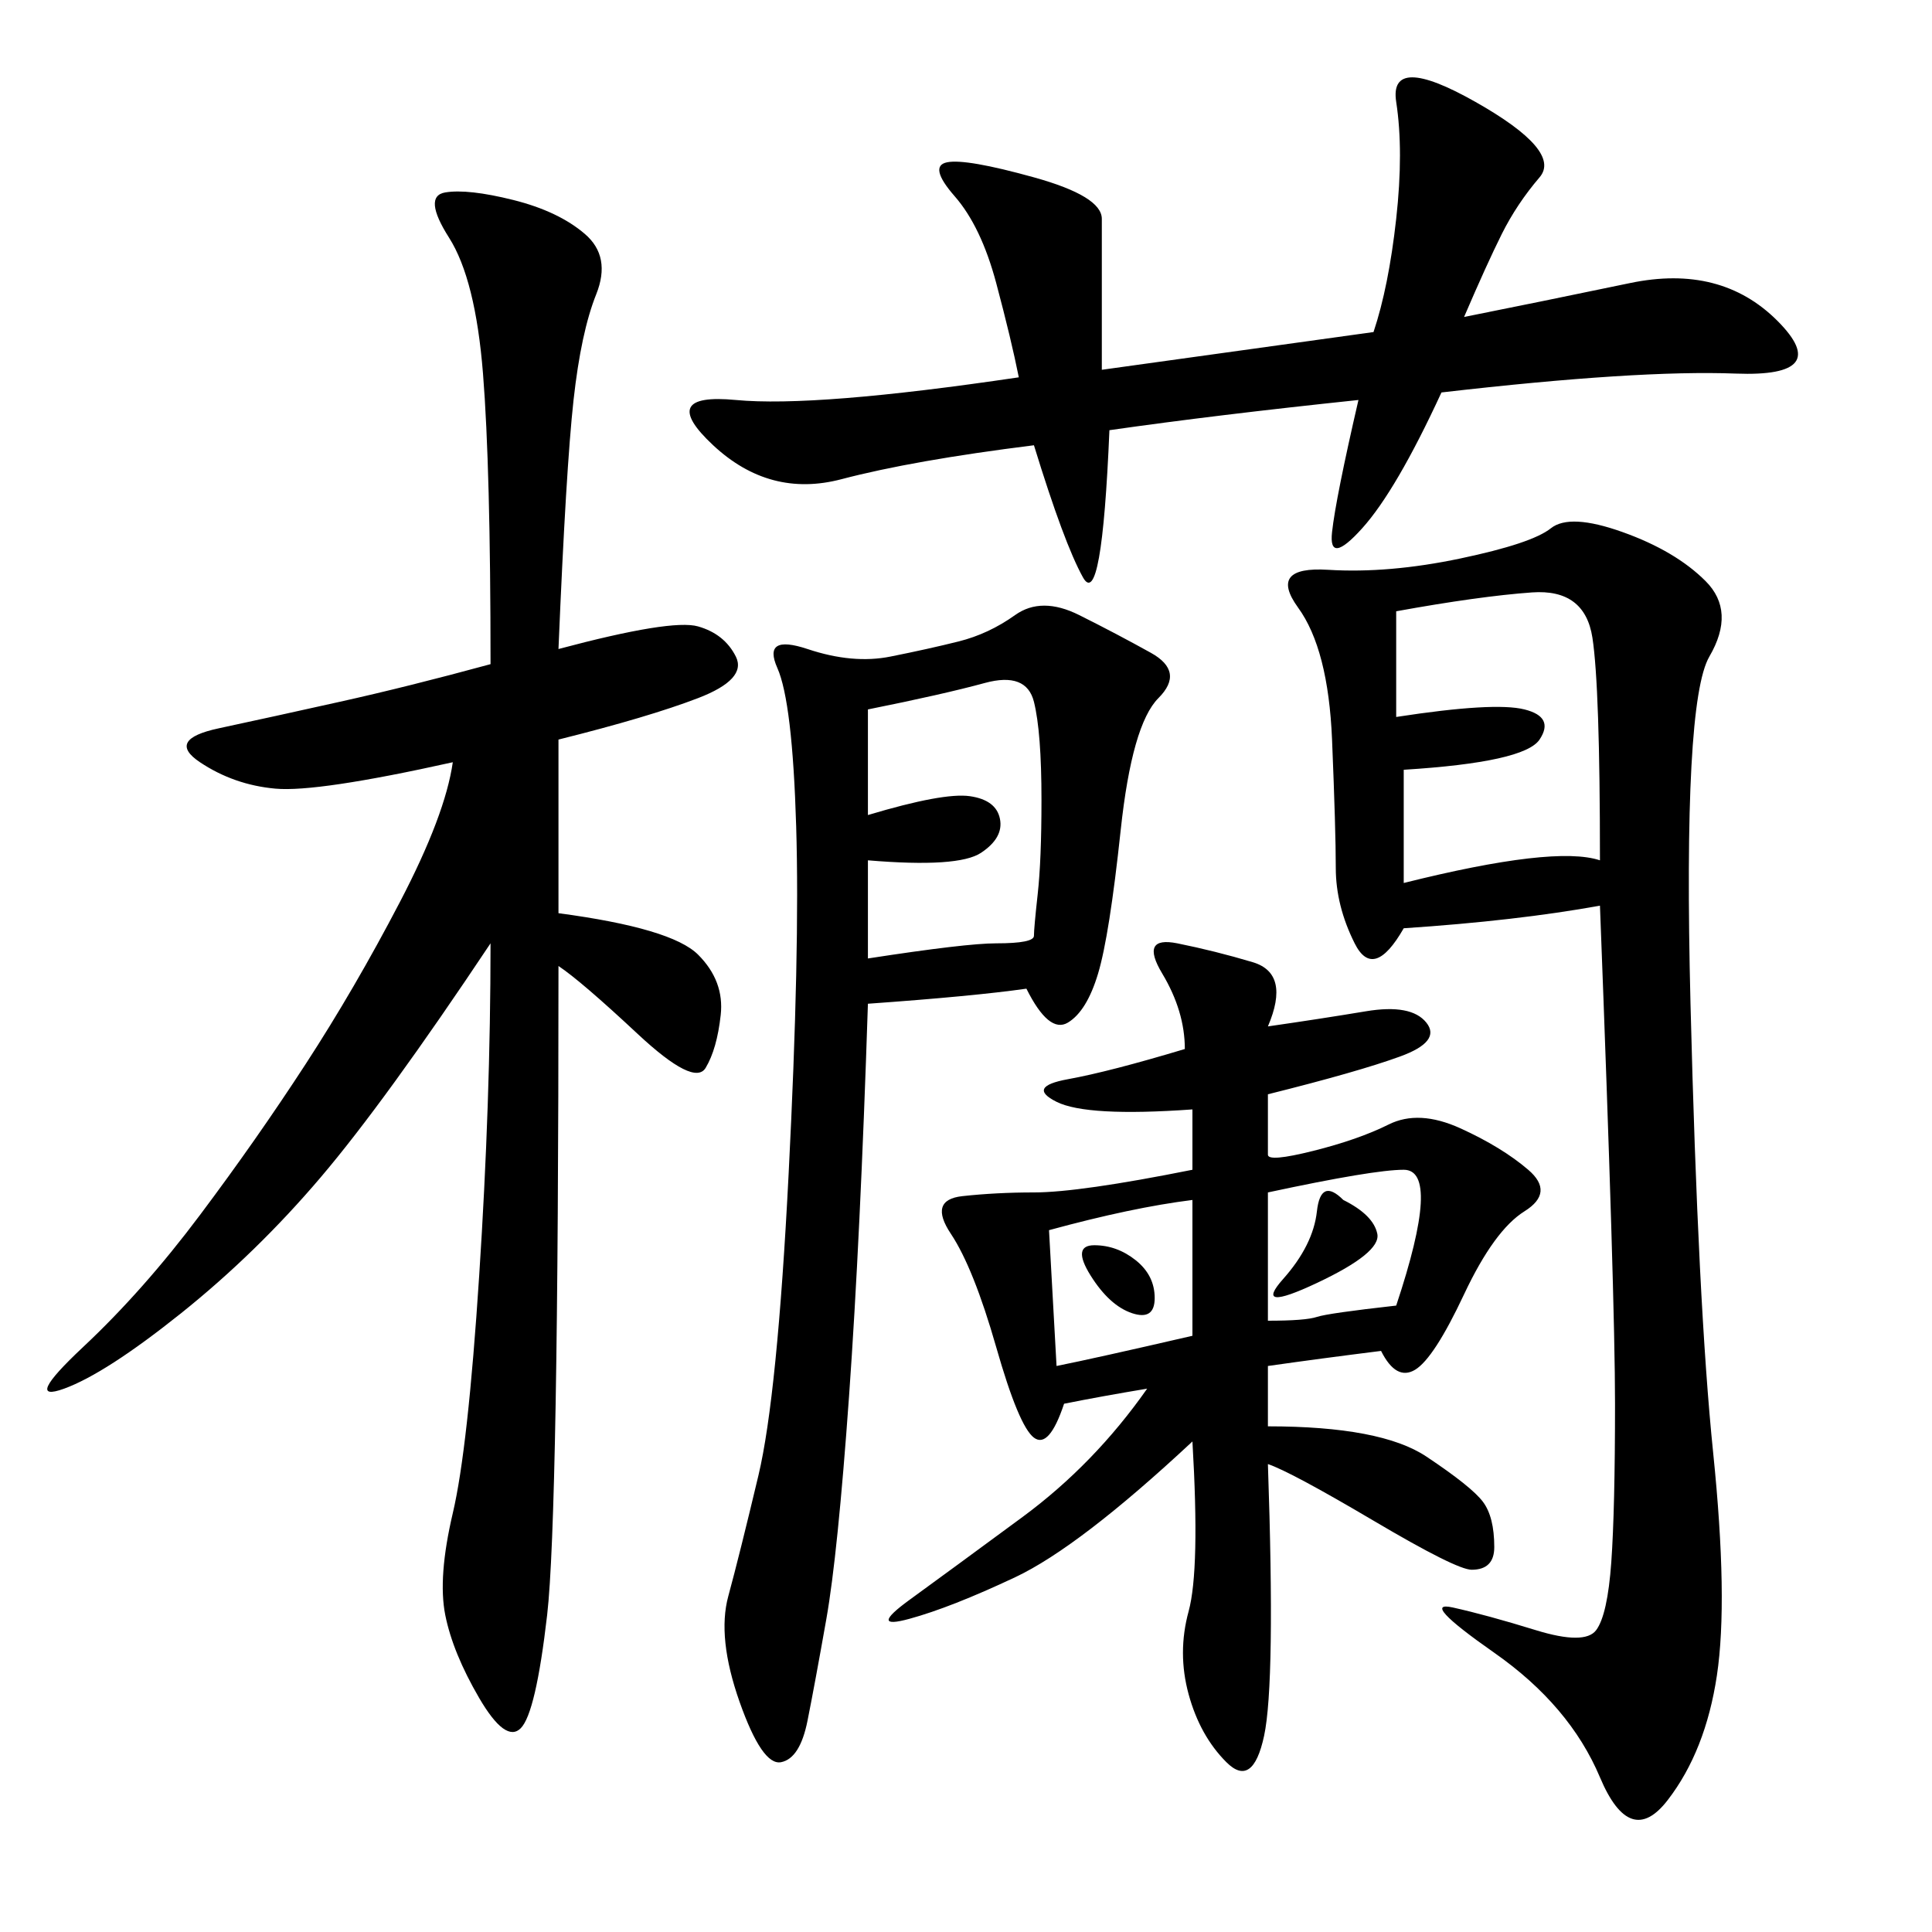 <svg xmlns="http://www.w3.org/2000/svg" xmlns:xlink="http://www.w3.org/1999/xlink" width="300" height="300"><path d="M248.44 140.63Q235.55 142.97 217.97 144.14L217.97 144.14Q213.28 152.34 210.35 146.48Q207.42 140.63 207.42 134.77L207.42 134.77Q207.42 128.91 206.84 114.84Q206.25 100.78 201.56 94.34Q196.88 87.89 206.25 88.48Q215.63 89.06 226.76 86.72Q237.89 84.38 240.82 82.03Q243.75 79.69 251.95 82.62Q260.16 85.55 264.84 90.23Q269.53 94.92 265.43 101.95Q261.33 108.98 262.50 155.86Q263.67 202.73 266.02 225.59Q268.36 248.44 266.60 260.16Q264.84 271.88 258.98 279.49Q253.13 287.11 248.44 275.98Q243.75 264.84 232.03 256.64Q220.31 248.44 225.59 249.61Q230.86 250.78 238.48 253.13Q246.09 255.47 247.85 253.13Q249.61 250.78 250.20 242.58Q250.78 234.38 250.78 217.97L250.78 217.97Q250.78 201.56 248.44 140.63L248.44 140.63ZM86.72 100.78Q104.30 96.09 108.40 97.27Q112.50 98.44 114.26 101.95Q116.02 105.47 108.40 108.40Q100.78 111.33 86.72 114.84L86.72 114.84L86.72 141.80Q104.30 144.14 108.40 148.24Q112.50 152.34 111.91 157.62Q111.33 162.89 109.57 165.82Q107.81 168.75 99.02 160.55Q90.23 152.34 86.72 150L86.72 150Q86.72 235.55 84.96 250.78Q83.20 266.02 80.86 268.36Q78.52 270.70 74.41 263.67Q70.31 256.64 69.14 250.78Q67.97 244.92 70.31 234.96Q72.66 225 74.41 198.05Q76.17 171.09 76.17 146.48L76.17 146.48Q59.77 171.09 49.80 182.81Q39.84 194.53 28.13 203.91Q16.41 213.28 9.96 215.63Q3.52 217.97 12.89 209.18Q22.27 200.39 31.05 188.67Q39.84 176.95 47.46 165.23Q55.08 153.52 62.11 140.04Q69.14 126.56 70.31 118.36L70.31 118.36Q49.22 123.05 42.77 122.46Q36.33 121.88 31.05 118.36Q25.78 114.84 33.98 113.09Q42.19 111.33 52.73 108.98Q63.28 106.64 76.17 103.13L76.17 103.13Q76.17 72.66 75 58.01Q73.83 43.36 69.73 36.91Q65.63 30.47 69.14 29.88Q72.66 29.30 79.69 31.05Q86.72 32.81 90.82 36.33Q94.92 39.84 92.58 45.70Q90.23 51.56 89.06 62.11Q87.89 72.66 86.72 100.78L86.72 100.78ZM196.88 159.38Q205.08 158.20 212.11 157.03Q219.14 155.86 221.48 158.79Q223.83 161.72 217.38 164.06Q210.94 166.41 196.88 169.92L196.88 169.92L196.88 179.30Q196.88 180.47 203.91 178.71Q210.94 176.95 215.63 174.61Q220.31 172.27 226.76 175.20Q233.20 178.13 237.30 181.64Q241.41 185.16 236.72 188.09Q232.03 191.02 227.34 200.98Q222.66 210.94 219.73 212.70Q216.80 214.45 214.45 209.77L214.45 209.77Q205.08 210.94 196.88 212.11L196.88 212.11L196.88 221.48Q214.45 221.48 221.48 226.17Q228.52 230.86 230.27 233.20Q232.03 235.55 232.03 240.23L232.03 240.23Q232.03 243.75 228.52 243.75L228.52 243.75Q226.17 243.75 213.28 236.13Q200.39 228.52 196.88 227.34L196.88 227.34Q198.05 261.33 196.29 269.53Q194.53 277.73 190.43 273.63Q186.33 269.53 184.57 263.09Q182.81 256.64 184.57 250.20Q186.33 243.75 185.16 223.83L185.16 223.83Q167.58 240.23 157.62 244.92Q147.66 249.61 141.21 251.37Q134.77 253.13 141.21 248.44Q147.66 243.75 158.79 235.55Q169.92 227.34 178.13 215.63L178.13 215.63Q171.09 216.80 165.23 217.97L165.23 217.97Q162.89 225 160.55 223.24Q158.20 221.48 154.69 209.18Q151.17 196.88 147.66 191.60Q144.14 186.33 149.41 185.74Q154.69 185.16 160.55 185.16L160.55 185.16Q167.58 185.16 185.16 181.64L185.16 181.64L185.16 172.27Q168.75 173.44 164.06 171.09Q159.38 168.75 165.82 167.58Q172.27 166.41 183.98 162.89L183.98 162.89Q183.98 157.03 180.47 151.17Q176.95 145.31 182.81 146.48Q188.67 147.66 194.53 149.41Q200.39 151.17 196.88 159.38L196.88 159.38ZM159.38 153.52Q151.17 154.69 134.77 155.86L134.77 155.86Q133.59 192.19 131.84 216.80Q130.08 241.41 128.32 251.37Q126.56 261.33 125.39 267.19Q124.22 273.05 121.29 273.63Q118.36 274.22 114.84 264.26Q111.33 254.30 113.09 247.85Q114.84 241.41 117.77 229.10Q120.70 216.80 122.46 182.23Q124.22 147.66 123.63 128.32Q123.05 108.98 120.70 103.71Q118.36 98.44 125.39 100.78Q132.42 103.13 138.28 101.95Q144.14 100.78 148.83 99.61Q153.52 98.44 157.62 95.51Q161.72 92.58 167.58 95.51Q173.44 98.44 178.71 101.37Q183.98 104.30 179.88 108.40Q175.78 112.50 174.02 128.91Q172.27 145.31 170.51 151.17Q168.75 157.03 165.82 158.79Q162.89 160.55 159.38 153.52L159.38 153.52ZM171.09 57.42L213.28 51.56Q215.63 44.53 216.80 33.98Q217.97 23.44 216.80 15.82Q215.63 8.20 229.10 15.82Q242.58 23.44 239.06 27.54Q235.55 31.64 233.20 36.33Q230.86 41.02 227.34 49.22L227.34 49.22Q239.06 46.88 253.13 43.95Q267.19 41.02 275.98 49.80Q284.77 58.59 269.53 58.01Q254.30 57.42 223.83 60.94L223.83 60.94Q216.80 76.17 211.52 82.03Q206.25 87.89 206.84 82.62Q207.42 77.34 210.94 62.11L210.94 62.11Q188.67 64.45 172.27 66.80L172.27 66.80Q171.09 94.92 168.16 89.65Q165.23 84.38 160.55 69.14L160.55 69.14Q141.80 71.48 130.66 74.41Q119.53 77.34 110.74 69.14Q101.95 60.94 114.26 62.11Q126.56 63.28 158.20 58.59L158.20 58.59Q157.03 52.73 154.69 43.95Q152.34 35.16 148.24 30.47Q144.14 25.78 147.07 25.20Q150 24.61 160.55 27.54Q171.09 30.47 171.09 33.98L171.09 33.98L171.09 57.42ZM216.80 94.92L216.80 111.33Q232.03 108.98 236.72 110.16Q241.41 111.33 239.06 114.84Q236.72 118.36 217.97 119.53L217.97 119.53L217.97 137.11Q241.41 131.25 248.44 133.59L248.44 133.59Q248.44 106.64 247.27 99.02Q246.09 91.41 237.89 91.99Q229.69 92.58 216.80 94.92L216.80 94.92ZM134.77 110.16L134.77 126.56Q146.48 123.05 150.59 123.63Q154.69 124.22 155.27 127.15Q155.86 130.08 152.34 132.42Q148.83 134.77 134.77 133.59L134.77 133.59L134.77 148.83Q150 146.48 154.69 146.48L154.69 146.48Q160.55 146.48 160.55 145.31L160.55 145.31Q160.55 144.14 161.13 138.87Q161.72 133.59 161.72 124.22L161.72 124.22Q161.72 113.67 160.55 108.98Q159.38 104.30 152.93 106.05Q146.48 107.81 134.77 110.16L134.77 110.16ZM196.88 185.16L196.88 205.08Q202.73 205.08 204.49 204.49Q206.25 203.91 216.80 202.73L216.80 202.73Q223.83 181.64 217.97 181.64L217.97 181.64Q213.28 181.64 196.88 185.16L196.88 185.16ZM162.89 191.02L164.06 212.11Q169.92 210.94 185.16 207.42L185.16 207.42L185.16 186.33Q175.78 187.50 162.89 191.02L162.89 191.02ZM208.59 186.33Q213.28 188.67 213.87 191.60Q214.45 194.53 204.49 199.22Q194.53 203.91 199.22 198.63Q203.91 193.36 204.49 188.09Q205.08 182.81 208.59 186.33L208.59 186.33ZM169.92 193.36Q173.44 193.36 176.37 195.70Q179.30 198.05 179.30 201.56L179.30 201.56Q179.30 205.08 175.78 203.91Q172.27 202.73 169.34 198.05Q166.41 193.36 169.92 193.36L169.92 193.36Z"/></svg>
